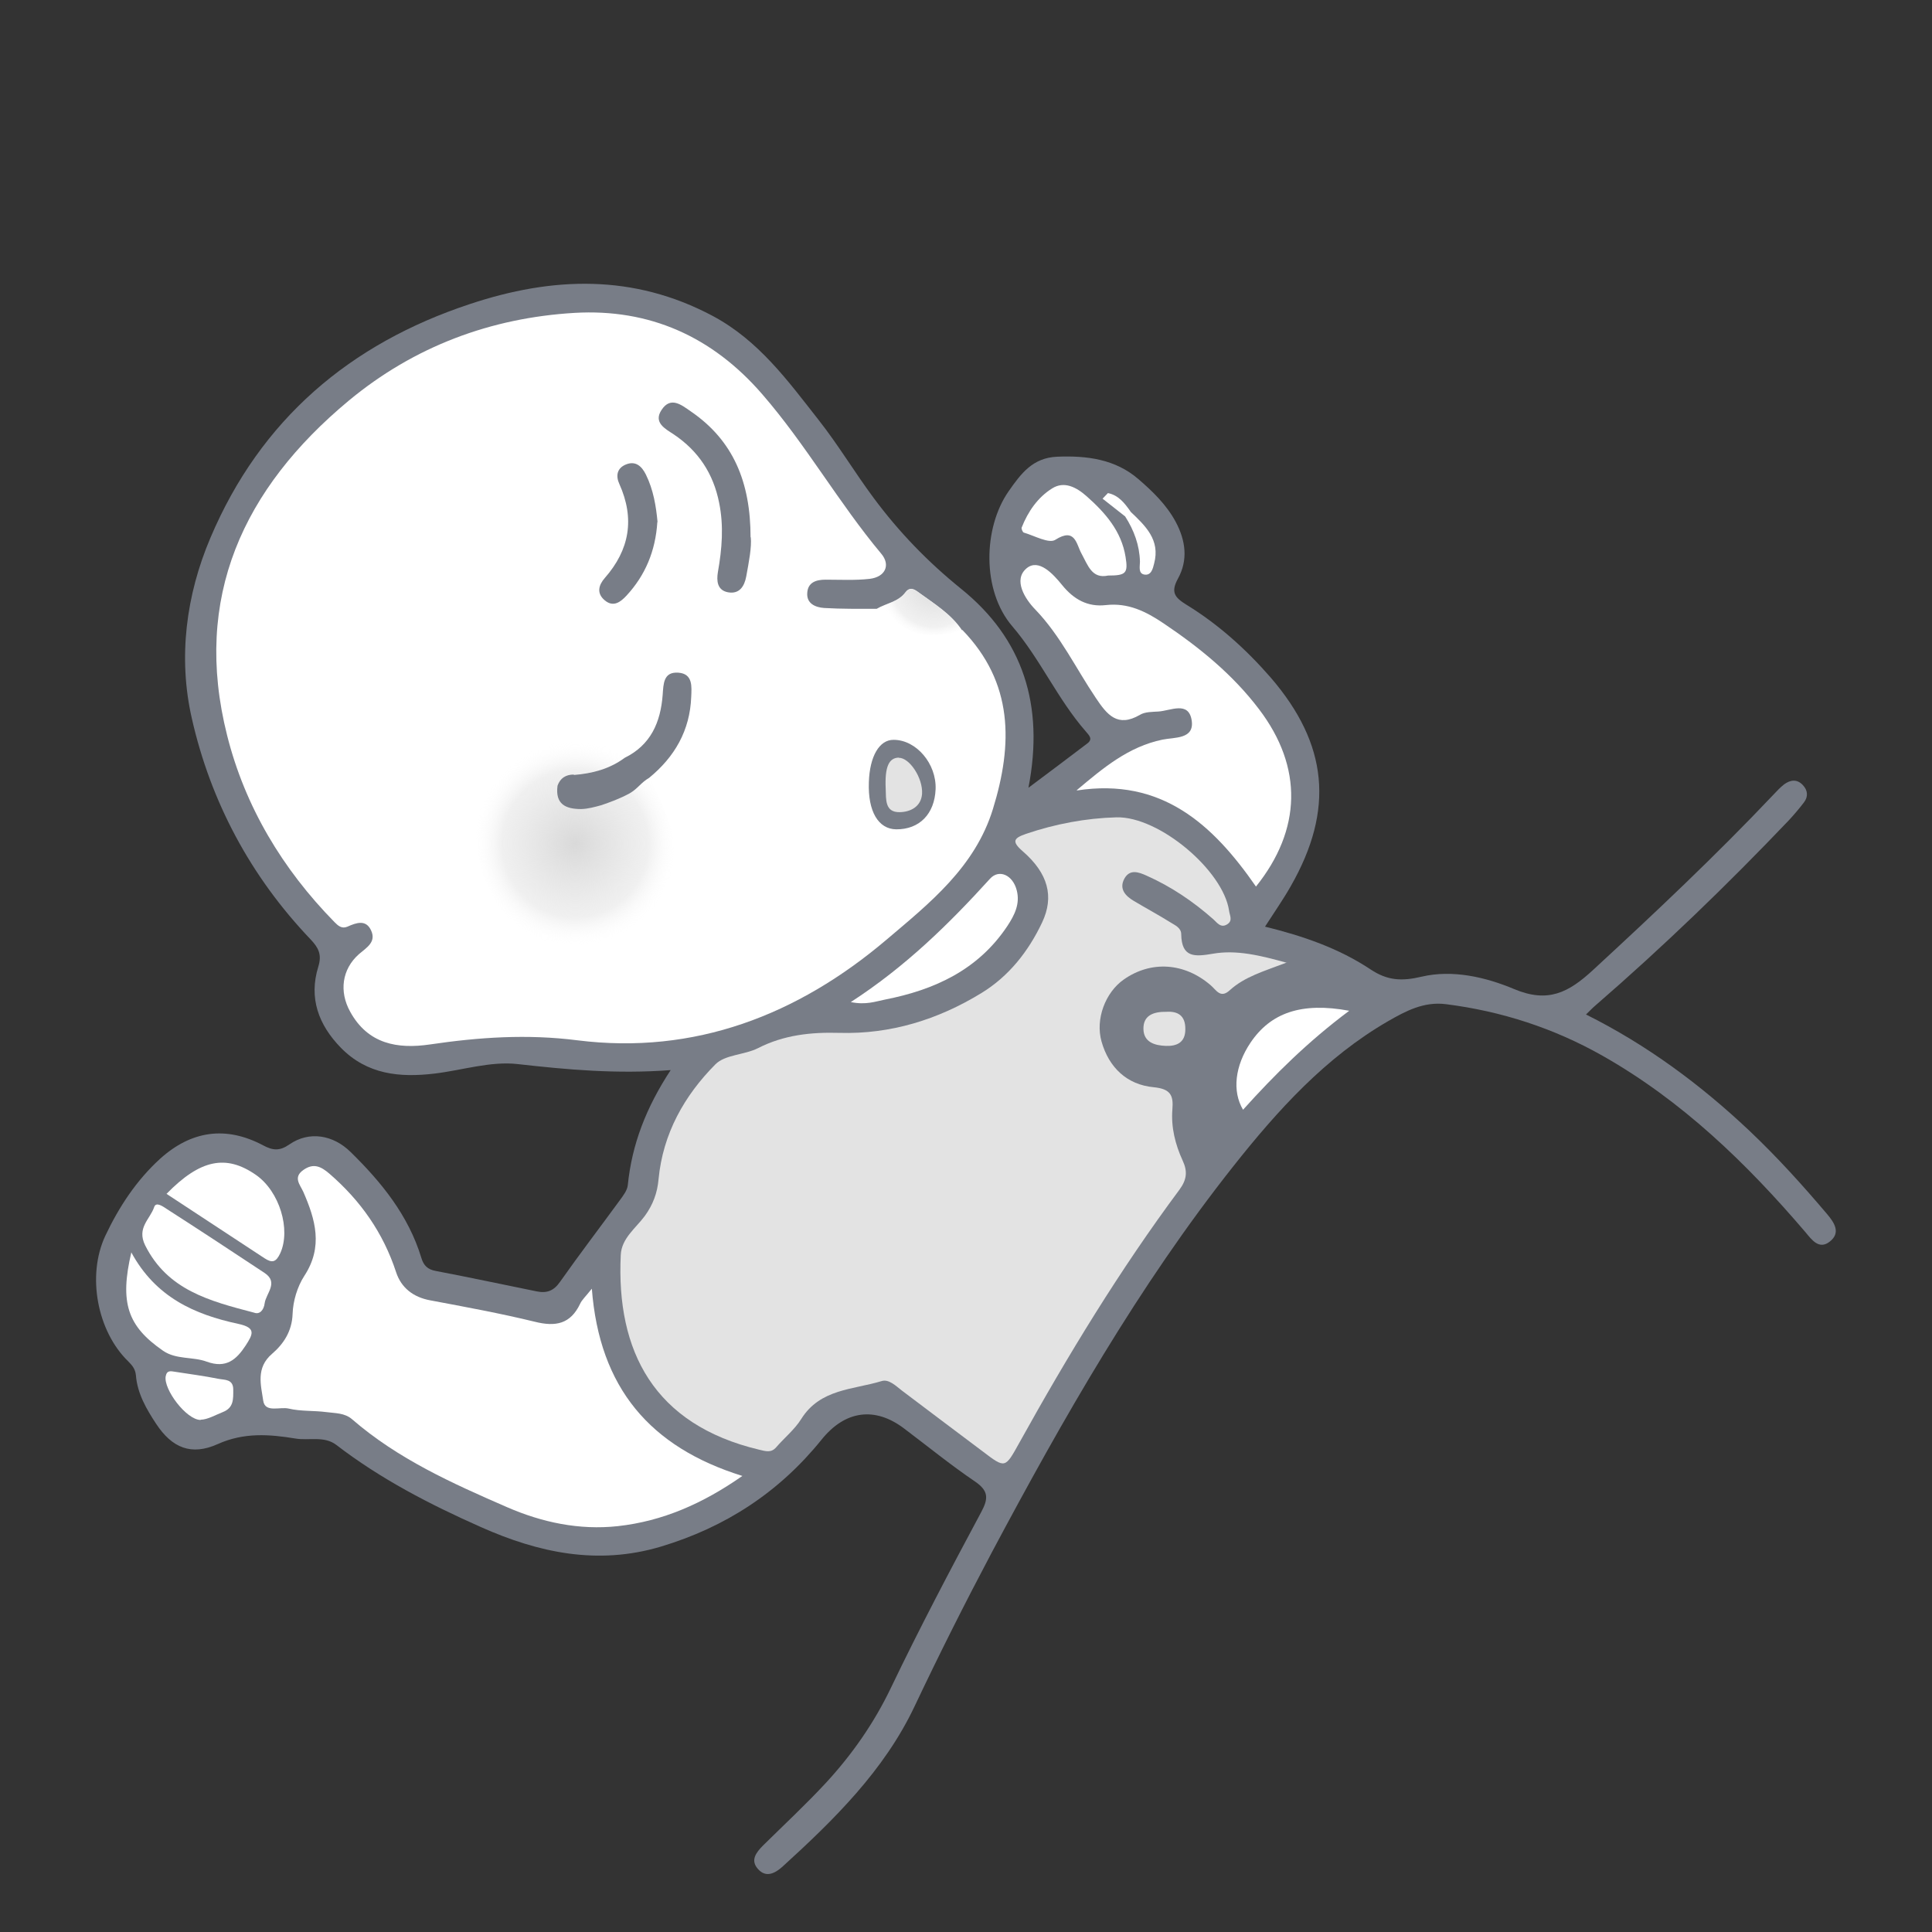 <svg width="181" height="181" viewBox="0 0 181 181" fill="none" xmlns="http://www.w3.org/2000/svg">
<rect x="0" y="0" width="181" height="181" fill="#333333" stroke="none"/>
<g clip-path="url(#clip0_714_566)">
<path d="M62.872 100.25C57.754 100.637 53.136 100.211 48.499 99.689C45.96 99.398 43.305 100.269 40.707 100.579C37.456 100.966 34.397 100.676 31.934 98.159C29.837 96.01 28.913 93.493 29.818 90.57C30.183 89.408 29.818 88.769 29.087 87.995C23.488 82.128 19.736 75.12 17.966 67.279C16.677 61.606 17.427 55.759 19.717 50.377C24.411 39.303 32.781 32.197 44.036 28.48C51.732 25.924 59.331 25.634 66.777 29.603C71.087 31.907 73.819 35.682 76.705 39.361C78.533 41.684 80.072 44.259 81.842 46.64C84.209 49.835 86.921 52.642 90.038 55.159C95.849 59.844 97.85 66.059 96.349 73.803C98.369 72.293 100.12 70.977 101.852 69.66C102.429 69.234 102.025 68.886 101.717 68.518C99.062 65.478 97.465 61.742 94.829 58.663C91.962 55.314 92.116 49.447 94.483 46.04C95.656 44.356 96.753 42.884 99.043 42.787C101.832 42.671 104.487 43.02 106.642 44.878C107.97 46.021 109.278 47.279 110.144 48.886C111.087 50.648 111.318 52.468 110.356 54.21C109.644 55.507 110.086 55.991 111.144 56.65C114.146 58.489 116.743 60.832 119.052 63.484C124.42 69.718 125.016 75.856 120.937 83C120.226 84.258 119.398 85.439 118.513 86.814C122.073 87.685 125.44 88.847 128.403 90.821C129.98 91.867 131.308 91.944 133.193 91.499C136.079 90.821 139.177 91.538 141.851 92.661C145.026 93.996 146.95 92.99 149.239 90.879C155.011 85.555 160.725 80.173 166.132 74.462C166.44 74.132 166.767 73.784 167.132 73.493C167.729 73.048 168.364 72.971 168.902 73.552C169.364 74.036 169.422 74.636 168.999 75.178C168.556 75.759 168.094 76.301 167.594 76.843C161.803 82.922 155.781 88.73 149.432 94.229C149.182 94.442 148.97 94.674 148.585 95.042C154.319 97.907 159.302 101.605 163.881 105.923C166.478 108.382 168.864 111.015 171.173 113.744C171.846 114.538 172.481 115.487 171.423 116.319C170.422 117.113 169.73 116.145 169.153 115.448C163.631 108.982 157.589 103.135 150.144 98.914C145.564 96.32 140.658 94.732 135.444 94.074C133.386 93.822 131.712 94.713 130.057 95.662C124.189 99.05 119.706 104.006 115.55 109.253C106.662 120.482 99.6 132.892 92.886 145.496C90.385 150.22 87.98 155.002 85.69 159.842C82.843 165.863 78.148 170.471 73.3 174.886C72.626 175.486 71.78 175.95 71.029 175.118C70.26 174.285 70.837 173.55 71.491 172.891C73.473 170.936 75.493 169.058 77.379 167.025C79.841 164.353 81.9 161.41 83.497 158.061C86.152 152.524 89.019 147.084 91.924 141.663C92.616 140.385 92.616 139.668 91.347 138.797C89.057 137.248 86.902 135.486 84.69 133.821C81.977 131.769 79.187 132.118 76.974 134.867C72.992 139.804 67.97 143.076 61.91 144.896C56.003 146.658 50.462 145.477 45.036 143.057C40.284 140.946 35.666 138.565 31.511 135.37C30.375 134.499 28.952 134.983 27.682 134.77C25.219 134.364 22.834 134.189 20.39 135.293C17.927 136.396 16.119 135.661 14.618 133.376C13.714 132.002 12.867 130.55 12.733 128.846C12.675 128.246 12.386 127.916 12.002 127.529C9.115 124.722 8.115 119.514 9.866 115.777C11.136 113.086 12.771 110.589 15.003 108.556C17.927 105.923 21.16 105.458 24.642 107.297C25.546 107.781 26.181 107.859 27.105 107.22C28.971 105.923 31.222 106.329 32.838 107.917C35.743 110.763 38.264 113.861 39.476 117.849C39.688 118.565 40.072 118.933 40.823 119.069C43.978 119.669 47.133 120.346 50.289 120.985C51.231 121.179 51.886 120.927 52.463 120.095C54.291 117.5 56.215 114.984 58.081 112.428C58.389 112.002 58.754 111.537 58.812 111.053C59.197 107.22 60.524 103.754 62.872 100.192V100.25Z" fill="#787D87"/>
<path d="M90.135 59.05C89.077 57.482 87.48 56.533 85.999 55.449C85.556 55.12 85.191 55.004 84.825 55.488C84.152 56.398 83.016 56.514 82.132 57.037C80.496 57.037 78.841 57.056 77.206 56.959C76.398 56.901 75.551 56.553 75.628 55.546C75.686 54.559 76.456 54.307 77.341 54.307C78.726 54.307 80.111 54.385 81.477 54.23C82.939 54.055 83.459 52.932 82.555 51.868C78.572 47.105 75.513 41.664 71.434 36.96C66.74 31.52 60.833 28.906 53.83 29.312C45.98 29.777 38.803 32.449 32.666 37.541C22.796 45.75 18.024 55.991 21.276 68.886C22.95 75.565 26.471 81.431 31.338 86.388C31.665 86.717 32.012 87.046 32.55 86.814C33.378 86.446 34.282 86.117 34.763 87.162C35.282 88.266 34.321 88.788 33.628 89.389C32.031 90.802 31.762 92.893 32.8 94.771C34.474 97.83 37.264 98.294 40.285 97.849C44.883 97.172 49.385 96.862 54.099 97.462C65.066 98.837 74.724 95.1 83.055 88.033C87.095 84.606 91.347 81.238 93.021 75.797C94.907 69.699 94.945 63.949 90.154 59.012L90.135 59.05Z" fill="white"/>
<path d="M120.475 90.202C118.397 90.996 116.608 91.499 115.204 92.777C114.338 93.571 113.953 92.757 113.433 92.312C110.971 90.182 107.835 89.969 105.276 91.77C103.563 92.97 102.601 95.468 103.198 97.578C103.891 100.018 105.584 101.625 108.085 101.857C109.643 102.012 109.951 102.593 109.836 103.929C109.701 105.613 110.105 107.22 110.798 108.73C111.259 109.717 111.202 110.492 110.509 111.44C104.91 118.972 100.043 126.968 95.502 135.157C94.155 137.577 94.194 137.597 92.058 135.971C89.538 134.073 86.998 132.176 84.497 130.278C83.92 129.833 83.265 129.175 82.592 129.388C79.918 130.201 76.839 130.104 75.069 132.931C74.454 133.918 73.492 134.693 72.722 135.583C72.241 136.145 71.722 135.951 71.125 135.816C61.274 133.473 57.715 126.6 58.157 117.558C58.234 116.01 59.562 115.061 60.408 113.919C61.178 112.854 61.582 111.77 61.697 110.472C62.102 106.213 64.103 102.651 67.027 99.708C67.931 98.798 69.74 98.837 71.01 98.198C73.434 96.959 75.974 96.688 78.648 96.765C83.439 96.901 87.864 95.526 91.923 93.048C94.501 91.48 96.349 89.137 97.638 86.407C98.773 83.987 98.195 81.819 95.81 79.747C94.713 78.798 95.021 78.508 96.118 78.121C98.869 77.191 101.716 76.649 104.602 76.572C108.604 76.475 114.607 81.567 115.146 85.323C115.204 85.768 115.511 86.233 114.992 86.581C114.376 86.988 114.03 86.446 113.664 86.117C111.779 84.452 109.72 83.058 107.411 82.032C106.642 81.683 105.834 81.412 105.334 82.322C104.814 83.29 105.449 83.948 106.238 84.413C107.373 85.091 108.527 85.71 109.643 86.407C110.067 86.678 110.663 86.91 110.663 87.53C110.701 89.737 111.933 89.64 113.626 89.35C115.838 88.963 118.051 89.505 120.571 90.202H120.475Z" fill="#E3E3E3"/>
<path d="M55.445 120.714C56.157 130.027 60.909 135.583 69.548 138.274C65.834 140.869 62.083 142.514 57.869 142.979C54.271 143.366 50.789 142.631 47.499 141.198C42.381 138.971 37.282 136.687 32.992 132.97C32.28 132.35 31.395 132.408 30.568 132.292C29.394 132.137 28.182 132.234 27.047 131.963C26.219 131.769 24.834 132.389 24.661 131.227C24.449 129.775 23.949 128.149 25.488 126.832C26.547 125.922 27.355 124.741 27.412 123.096C27.451 121.895 27.855 120.54 28.509 119.533C30.298 116.803 29.548 114.248 28.413 111.653C28.105 110.976 27.431 110.298 28.432 109.601C29.375 108.943 30.067 109.272 30.875 109.969C33.781 112.486 35.897 115.487 37.109 119.185C37.59 120.656 38.725 121.527 40.284 121.818C43.574 122.437 46.864 123.038 50.115 123.831C52.059 124.315 53.444 124.044 54.348 122.147C54.502 121.798 54.81 121.527 55.445 120.734V120.714Z" fill="white"/>
<path d="M100.889 74.016C103.352 71.945 105.718 69.951 108.912 69.292C110.028 69.06 111.914 69.273 111.644 67.492C111.356 65.652 109.682 66.582 108.527 66.659C107.95 66.698 107.277 66.678 106.796 66.969C104.699 68.189 103.717 66.969 102.659 65.381C100.793 62.613 99.35 59.554 96.984 57.095C96.041 56.127 94.886 54.326 96.175 53.242C97.311 52.294 98.657 53.765 99.504 54.81C100.601 56.166 101.909 56.882 103.602 56.688C105.68 56.456 107.335 57.269 109.028 58.411C112.395 60.677 115.492 63.194 117.955 66.446C122.092 71.886 121.938 77.734 117.666 83.058C113.626 77.23 108.835 72.835 100.889 74.055V74.016Z" fill="white"/>
<path d="M23.814 122.979C19.581 121.876 15.695 120.85 13.598 116.668C12.79 115.022 14.06 114.228 14.444 113.086C14.618 112.544 15.291 113.047 15.618 113.26C18.696 115.235 21.756 117.249 24.796 119.262C26.123 120.153 24.93 121.16 24.796 122.089C24.718 122.747 24.314 123.173 23.814 122.979Z" fill="white"/>
<path d="M79.707 93.88C84.844 90.55 88.904 86.562 92.752 82.322C93.598 81.393 94.887 81.974 95.253 83.406C95.58 84.665 95.06 85.71 94.387 86.736C91.636 90.879 87.538 92.738 82.901 93.648C82.016 93.822 81.131 94.171 79.707 93.88Z" fill="white"/>
<path d="M15.6 111.847C18.755 108.614 21.179 108.13 23.969 110.066C26.201 111.615 27.259 115.196 26.259 117.404C25.854 118.275 25.489 118.333 24.796 117.888C21.737 115.874 18.678 113.861 15.6 111.847Z" fill="white"/>
<path d="M12.29 117.307C14.579 121.547 18.254 123.154 22.314 124.025C24.045 124.393 23.68 125.012 23.026 126.038C22.141 127.394 21.179 128.226 19.37 127.568C18.062 127.084 16.503 127.394 15.272 126.542C11.944 124.238 11.193 122.05 12.309 117.307H12.29Z" fill="white"/>
<path d="M103.814 53.92C102.294 54.249 101.928 52.971 101.313 51.848C100.832 50.977 100.735 49.389 98.869 50.57C98.273 50.958 96.907 50.183 95.906 49.893C95.81 49.854 95.675 49.544 95.714 49.428C96.31 47.918 97.234 46.582 98.581 45.75C99.696 45.053 100.832 45.633 101.794 46.485C103.544 48.034 105.064 49.757 105.449 52.177C105.699 53.707 105.488 53.92 103.814 53.92Z" fill="white"/>
<path d="M126.402 94.694C122.515 97.598 119.418 100.676 116.455 103.967C115.416 102.225 115.704 99.843 117.147 97.694C119.033 94.887 121.919 93.861 126.402 94.694Z" fill="white"/>
<path d="M18.793 133.028C17.465 133.028 15.311 130.162 15.522 128.943C15.638 128.342 16.003 128.459 16.407 128.517C17.754 128.73 19.12 128.904 20.467 129.175C21.025 129.291 21.852 129.175 21.852 130.182C21.852 131.072 21.91 131.885 20.871 132.292C20.14 132.582 19.466 132.989 18.793 133.008V133.028Z" fill="white"/>
<path d="M109.297 94.79C110.298 94.732 111.068 95.1 111.048 96.436C111.048 97.675 110.24 98.023 109.22 97.985C108.201 97.946 107.143 97.656 107.123 96.397C107.104 95.139 108.028 94.771 109.297 94.79Z" fill="#E3E3E3"/>
<path d="M105.912 47.918C105.354 47.124 104.776 46.389 103.795 46.195C103.622 46.369 103.468 46.543 103.295 46.718C104.007 47.279 104.699 47.821 105.411 48.383C106.239 49.68 106.758 51.074 106.797 52.623C106.797 53.049 106.623 53.707 107.181 53.823C107.855 53.959 108.009 53.261 108.124 52.797C108.721 50.57 107.297 49.254 105.892 47.918H105.912Z" fill="white"/>
<path d="M70.336 50.319C70.432 51.267 70.163 52.623 69.913 53.997C69.74 54.946 69.258 55.682 68.2 55.488C67.181 55.294 67.123 54.404 67.257 53.591C67.642 51.422 67.816 49.273 67.373 47.105C66.834 44.375 65.43 42.245 63.121 40.696C62.332 40.174 61.178 39.593 61.986 38.392C62.832 37.115 63.833 37.928 64.699 38.528C68.701 41.258 70.317 45.169 70.317 50.357L70.336 50.319Z" fill="#787D87"/>
<path d="M61.583 48.905C61.41 51.635 60.448 53.9 58.697 55.798C58.139 56.398 57.466 56.921 56.658 56.243C55.869 55.585 56.081 54.81 56.658 54.152C58.986 51.5 59.486 48.596 58.024 45.343C57.678 44.588 57.793 43.872 58.62 43.523C59.544 43.136 60.121 43.678 60.506 44.452C61.218 45.885 61.468 47.453 61.602 48.905H61.583Z" fill="#787D87"/>
<path d="M81.399 73.281C81.476 70.86 82.38 69.292 83.727 69.312C85.844 69.312 87.748 71.557 87.652 73.939C87.556 76.262 86.132 77.714 83.958 77.695C82.284 77.675 81.303 76.01 81.399 73.3V73.281Z" fill="#787D87"/>
<path d="M62.949 77.947C62.487 76.107 61.64 74.539 60.851 72.893C59.735 72.816 58.908 73.281 58.369 74.268C58.369 74.268 58.369 74.287 58.369 74.307C57.754 74.539 57.157 74.752 56.542 74.984C55.964 75.1 55.387 75.217 54.81 75.313C53.309 75.565 52.309 75.217 52.578 73.377C52.848 73.203 53.098 73.048 53.367 72.874C53.559 72.893 53.733 72.913 53.944 72.951C55.695 72.835 57.523 72.874 58.543 70.996C52.771 67.085 46.71 69.157 44.94 75.739C44.209 78.508 44.786 81.18 46.075 83.774C48.403 88.401 52.79 89.834 56.869 88.672C60.832 87.53 64.007 82.264 62.949 77.966V77.947Z" fill="url(#paint0_radial_714_566)"/>
<path d="M84.209 70.996C85.19 70.977 86.479 72.874 86.383 74.384C86.287 75.584 85.286 76.068 84.305 76.088C82.881 76.126 83.016 74.868 82.977 73.9C82.881 71.848 83.266 70.996 84.209 70.977V70.996Z" fill="#E3E3E3"/>
<path d="M53.772 72.603C55.484 72.467 57.119 72.041 58.524 70.996C60.967 69.796 61.891 67.666 62.083 65.091C62.16 64.084 62.141 62.922 63.545 63.019C64.931 63.116 64.796 64.336 64.757 65.284C64.642 68.44 63.199 70.918 60.813 72.874C60.044 73.319 59.755 73.881 58.986 74.326C58.062 74.829 57.139 75.159 56.35 75.43C55.715 75.604 55.099 75.778 54.445 75.797C53.002 75.797 52.002 75.352 52.232 73.61C52.483 72.893 53.021 72.564 53.752 72.564L53.772 72.603Z" fill="#787D87"/>
<path d="M90.135 59.05C87.518 59.767 85.075 59.864 83.228 57.366C83.054 57.114 82.516 57.153 82.131 57.056C83.016 56.514 84.151 56.417 84.824 55.507C85.19 55.023 85.536 55.14 85.998 55.469C87.48 56.553 89.076 57.502 90.135 59.07V59.05Z" fill="url(#paint1_radial_714_566)"/>
</g>
<defs>
<radialGradient id="paint0_radial_714_566" cx="0" cy="0" r="1" gradientUnits="userSpaceOnUse" gradientTransform="translate(53.886 79.031) scale(9.62 9.68)">
<stop stop-color="#D9D9D9"/>
<stop offset="0.712" stop-color="#E1E1E1" stop-opacity="0.5"/>
<stop offset="1" stop-color="white" stop-opacity="0"/>
</radialGradient>
<radialGradient id="paint1_radial_714_566" cx="0" cy="0" r="1" gradientUnits="userSpaceOnUse" gradientTransform="translate(87.518 54.617) scale(5.31 5.344)">
<stop stop-color="#D9D9D9"/>
<stop offset="0.769" stop-color="#E3E3E3" stop-opacity="0.5"/>
<stop offset="1" stop-color="white" stop-opacity="0"/>
</radialGradient>
<clipPath id="clip0_714_566">
<rect width="163" height="149" fill="white" transform="translate(9 26.582)"/>
</clipPath>
</defs>
</svg>
